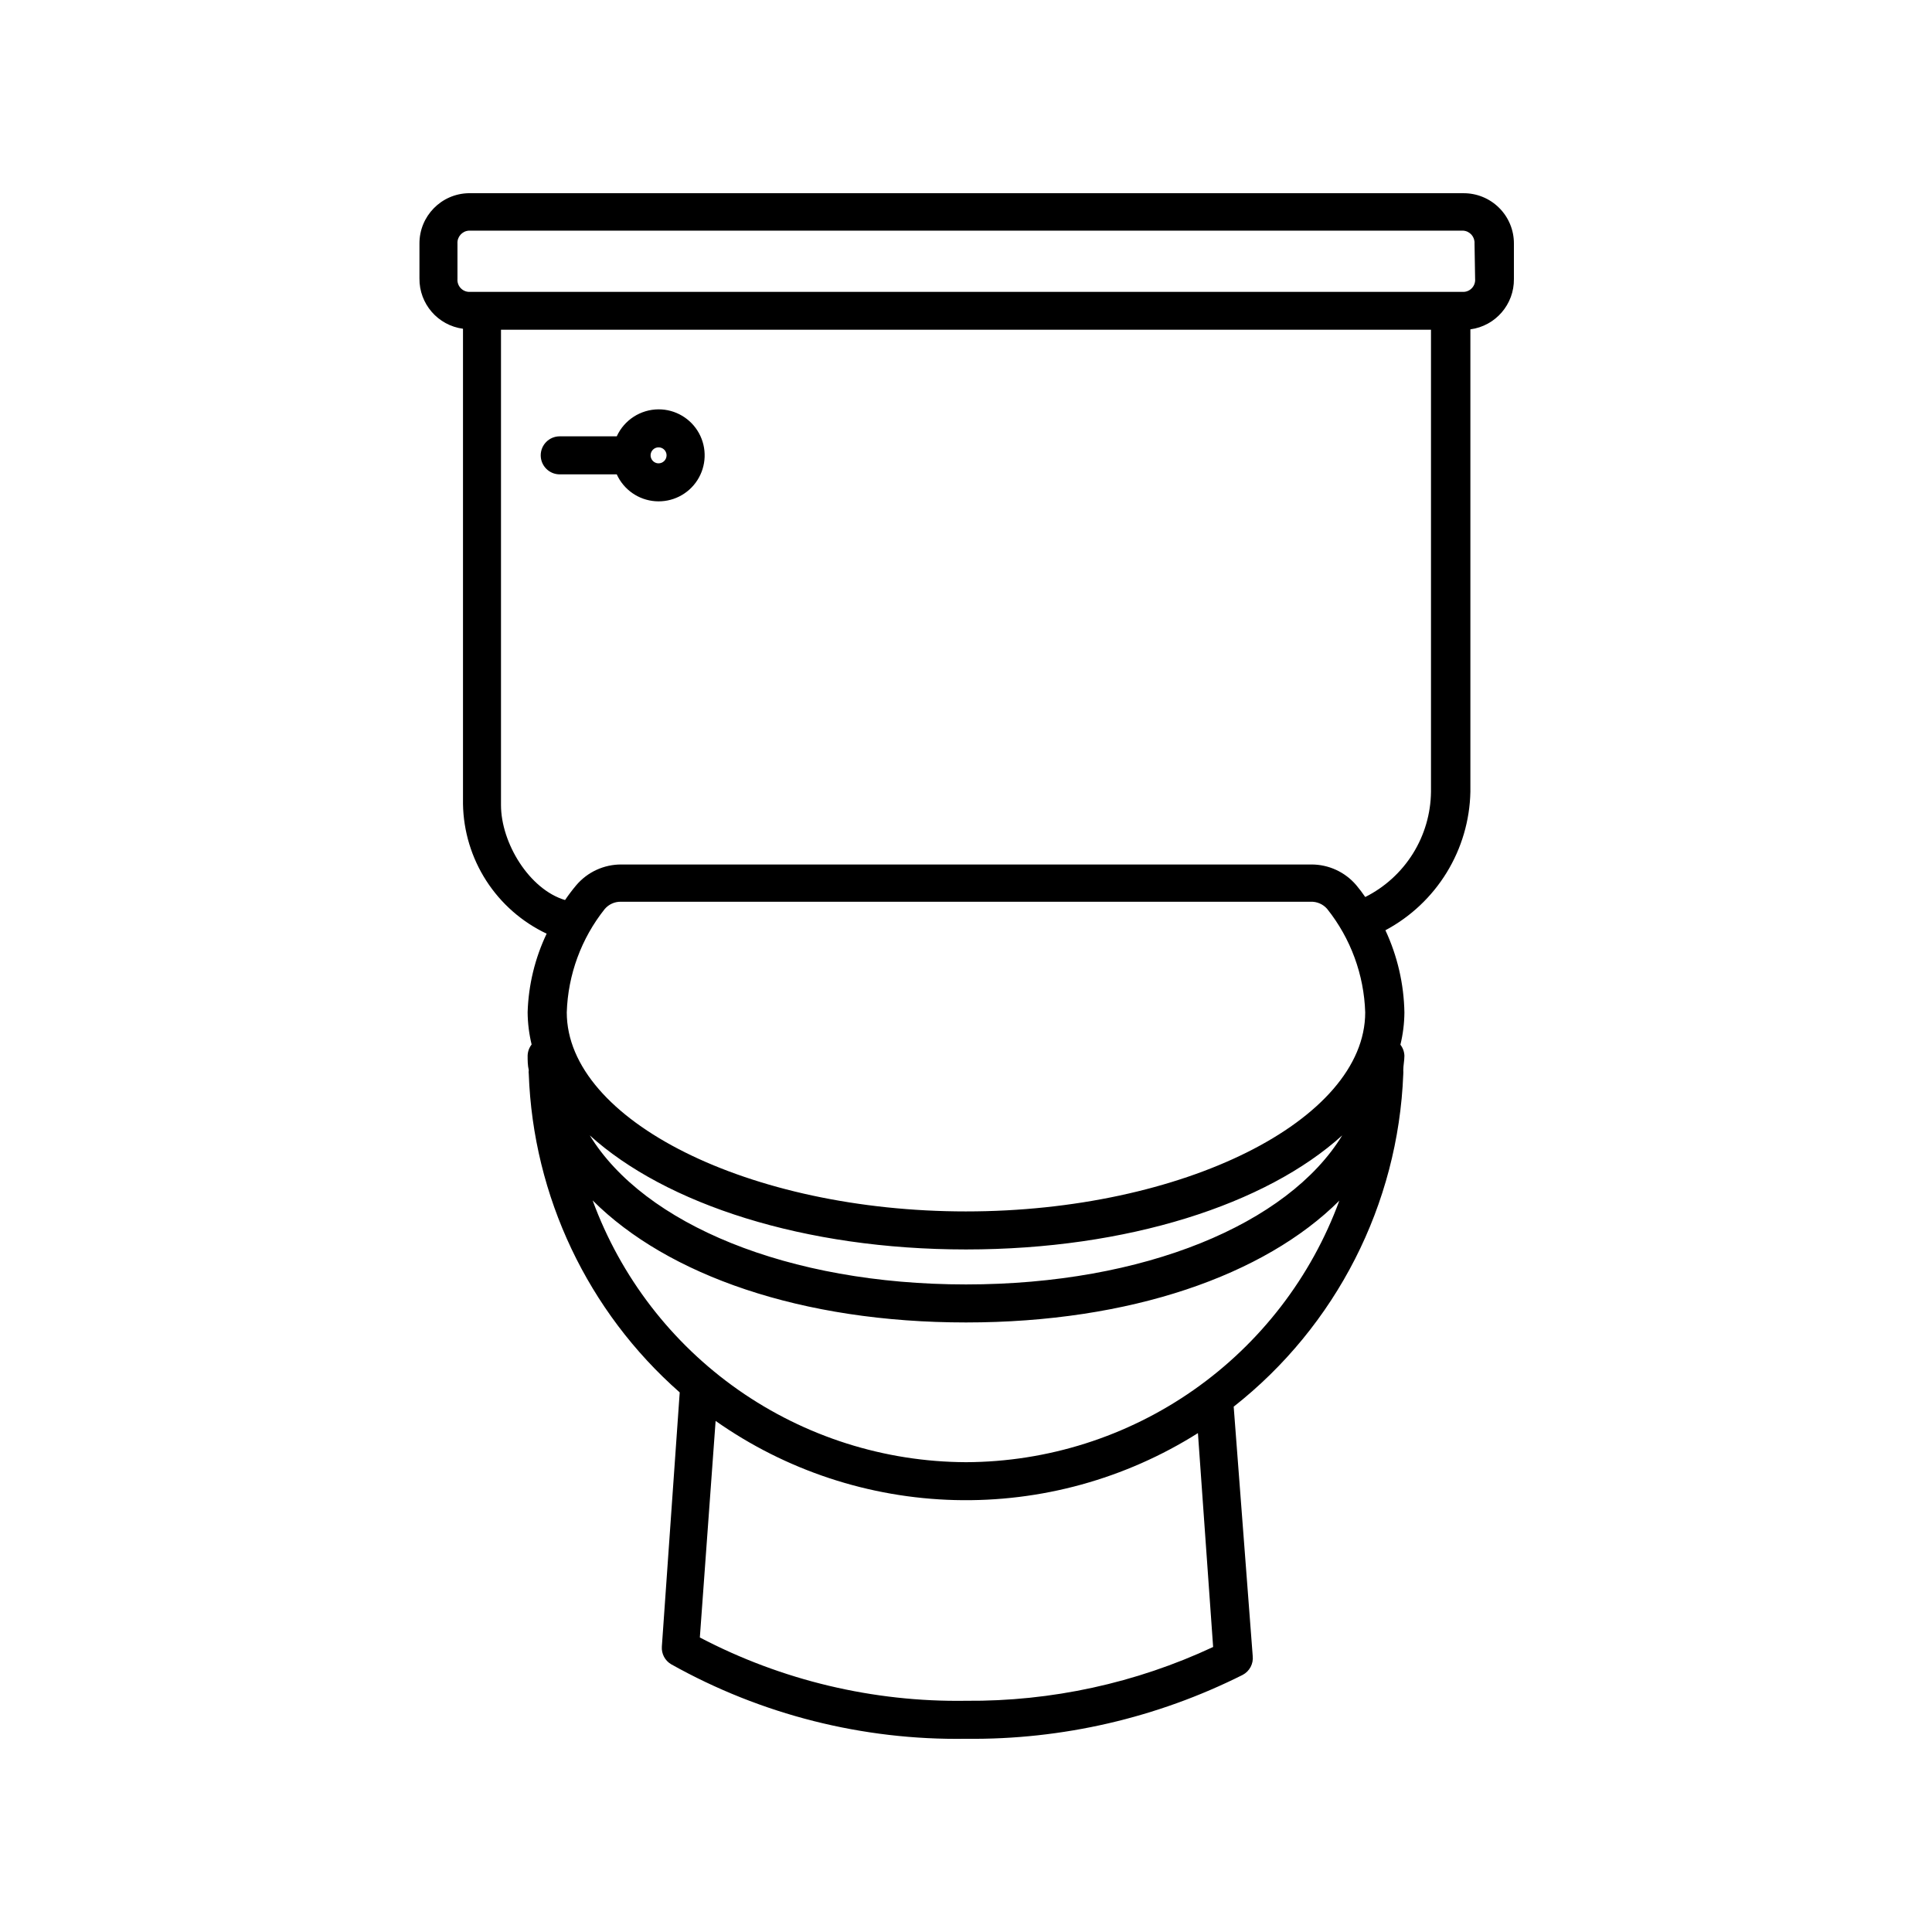 <?xml version="1.0" encoding="UTF-8"?>
<!-- Uploaded to: SVG Repo, www.svgrepo.com, Generator: SVG Repo Mixer Tools -->
<svg fill="#000000" width="800px" height="800px" version="1.1" viewBox="144 144 512 512" xmlns="http://www.w3.org/2000/svg">
 <g>
  <path d="m531.8 195.2h-263.59c-7.269 0.137-13.078 6.082-13.051 13.352v9.219c-0.082 6.731 4.867 12.461 11.539 13.352v125.95c0.121 7.223 2.262 14.27 6.18 20.344 3.918 6.07 9.457 10.926 15.988 14.016-3.102 6.512-4.816 13.598-5.039 20.809 0.023 2.887 0.379 5.758 1.059 8.562-0.652 0.84-1.023 1.863-1.059 2.922 0 1.309 0 2.57 0.301 3.879-0.051 0.336-0.051 0.676 0 1.008 1.168 32.434 15.637 62.957 40.004 84.391l-4.734 67.359c-0.133 1.902 0.824 3.715 2.469 4.684 23.848 13.363 50.805 20.18 78.141 19.75 25.434 0.285 50.566-5.519 73.305-16.93 1.844-0.965 2.906-2.965 2.668-5.035l-5.039-66.051c27.164-21.371 43.59-53.578 44.941-88.117 0.023-0.336 0.023-0.672 0-1.008 0-1.309 0.301-2.57 0.301-3.879-0.035-1.059-0.406-2.082-1.059-2.922 0.684-2.805 1.039-5.68 1.059-8.562-0.137-7.527-1.852-14.945-5.035-21.766 6.672-3.562 12.277-8.836 16.234-15.285 3.957-6.445 6.129-13.828 6.285-21.395v-122.57c6.668-0.891 11.621-6.625 11.535-13.352v-9.371c0.016-3.555-1.395-6.965-3.914-9.473-2.516-2.508-5.934-3.906-9.484-3.879zm-131.8 269.84c-57.434 0-105.8-24.133-105.8-52.75v0.004c0.312-9.984 3.848-19.598 10.074-27.41 1.059-1.23 2.609-1.934 4.234-1.914h182.83c1.676-0.062 3.289 0.641 4.383 1.914 6.227 7.812 9.762 17.426 10.074 27.41 0 28.613-48.363 52.746-105.8 52.746zm99.703-20.152c-14.359 23.48-52.449 39.5-99.703 39.5-47.258 0-85.344-16.02-99.703-39.5 20.152 18.238 56.828 30.23 99.703 30.23 42.871 0 79.602-11.992 99.703-30.23zm-34.211 135.58c-20.492 9.578-42.871 14.449-65.492 14.258-24.543 0.379-48.793-5.387-70.535-16.777l4.18-57.383 0.004-0.004c18.605 13.098 40.672 20.395 63.418 20.969 22.746 0.574 45.152-5.602 64.398-17.742zm-65.492-48.973c-21.605-0.078-42.668-6.769-60.355-19.168-17.688-12.402-31.156-29.922-38.594-50.207 19.852 19.852 55.418 32.344 98.949 32.344 43.527 0 79.098-12.496 98.949-32.293h-0.004c-7.445 20.273-20.918 37.781-38.605 50.176-17.688 12.391-38.746 19.074-60.34 19.148zm105.8-149.78c-0.734-1.082-1.523-2.125-2.367-3.125-2.973-3.504-7.344-5.512-11.938-5.492h-182.84c-4.594-0.02-8.965 1.988-11.938 5.492-1.059 1.258-2.051 2.57-2.973 3.93-9.473-2.82-16.977-15.113-16.977-25.191v-125.95l246.46 0.004v122.43c-0.062 5.805-1.719 11.48-4.793 16.402-3.078 4.926-7.449 8.906-12.641 11.508zm29.121-163.79c0.07 0.852-0.207 1.691-0.766 2.336-0.559 0.645-1.355 1.039-2.207 1.09h-263.74c-0.852-0.051-1.648-0.445-2.207-1.09-0.559-0.645-0.836-1.484-0.766-2.336v-9.371c-0.117-1.762 1.211-3.293 2.973-3.426h263.59c1.762 0.133 3.086 1.664 2.969 3.426z"/>
  <path d="m318.53 252.48c-4.773 0.02-9.098 2.812-11.082 7.152h-15.113c-2.785 0-5.039 2.258-5.039 5.039s2.254 5.039 5.039 5.039h15.113c1.844 4.062 5.762 6.797 10.215 7.121 4.453 0.324 8.727-1.809 11.141-5.566 2.414-3.754 2.586-8.527 0.445-12.441-2.144-3.918-6.254-6.352-10.719-6.344zm0 14.309c-0.855 0-1.625-0.516-1.953-1.309-0.328-0.789-0.148-1.699 0.457-2.305 0.605-0.605 1.516-0.785 2.309-0.461 0.789 0.328 1.305 1.102 1.305 1.957 0 0.562-0.223 1.098-0.621 1.496-0.395 0.395-0.934 0.621-1.496 0.621z"/>
 </g>
</svg>